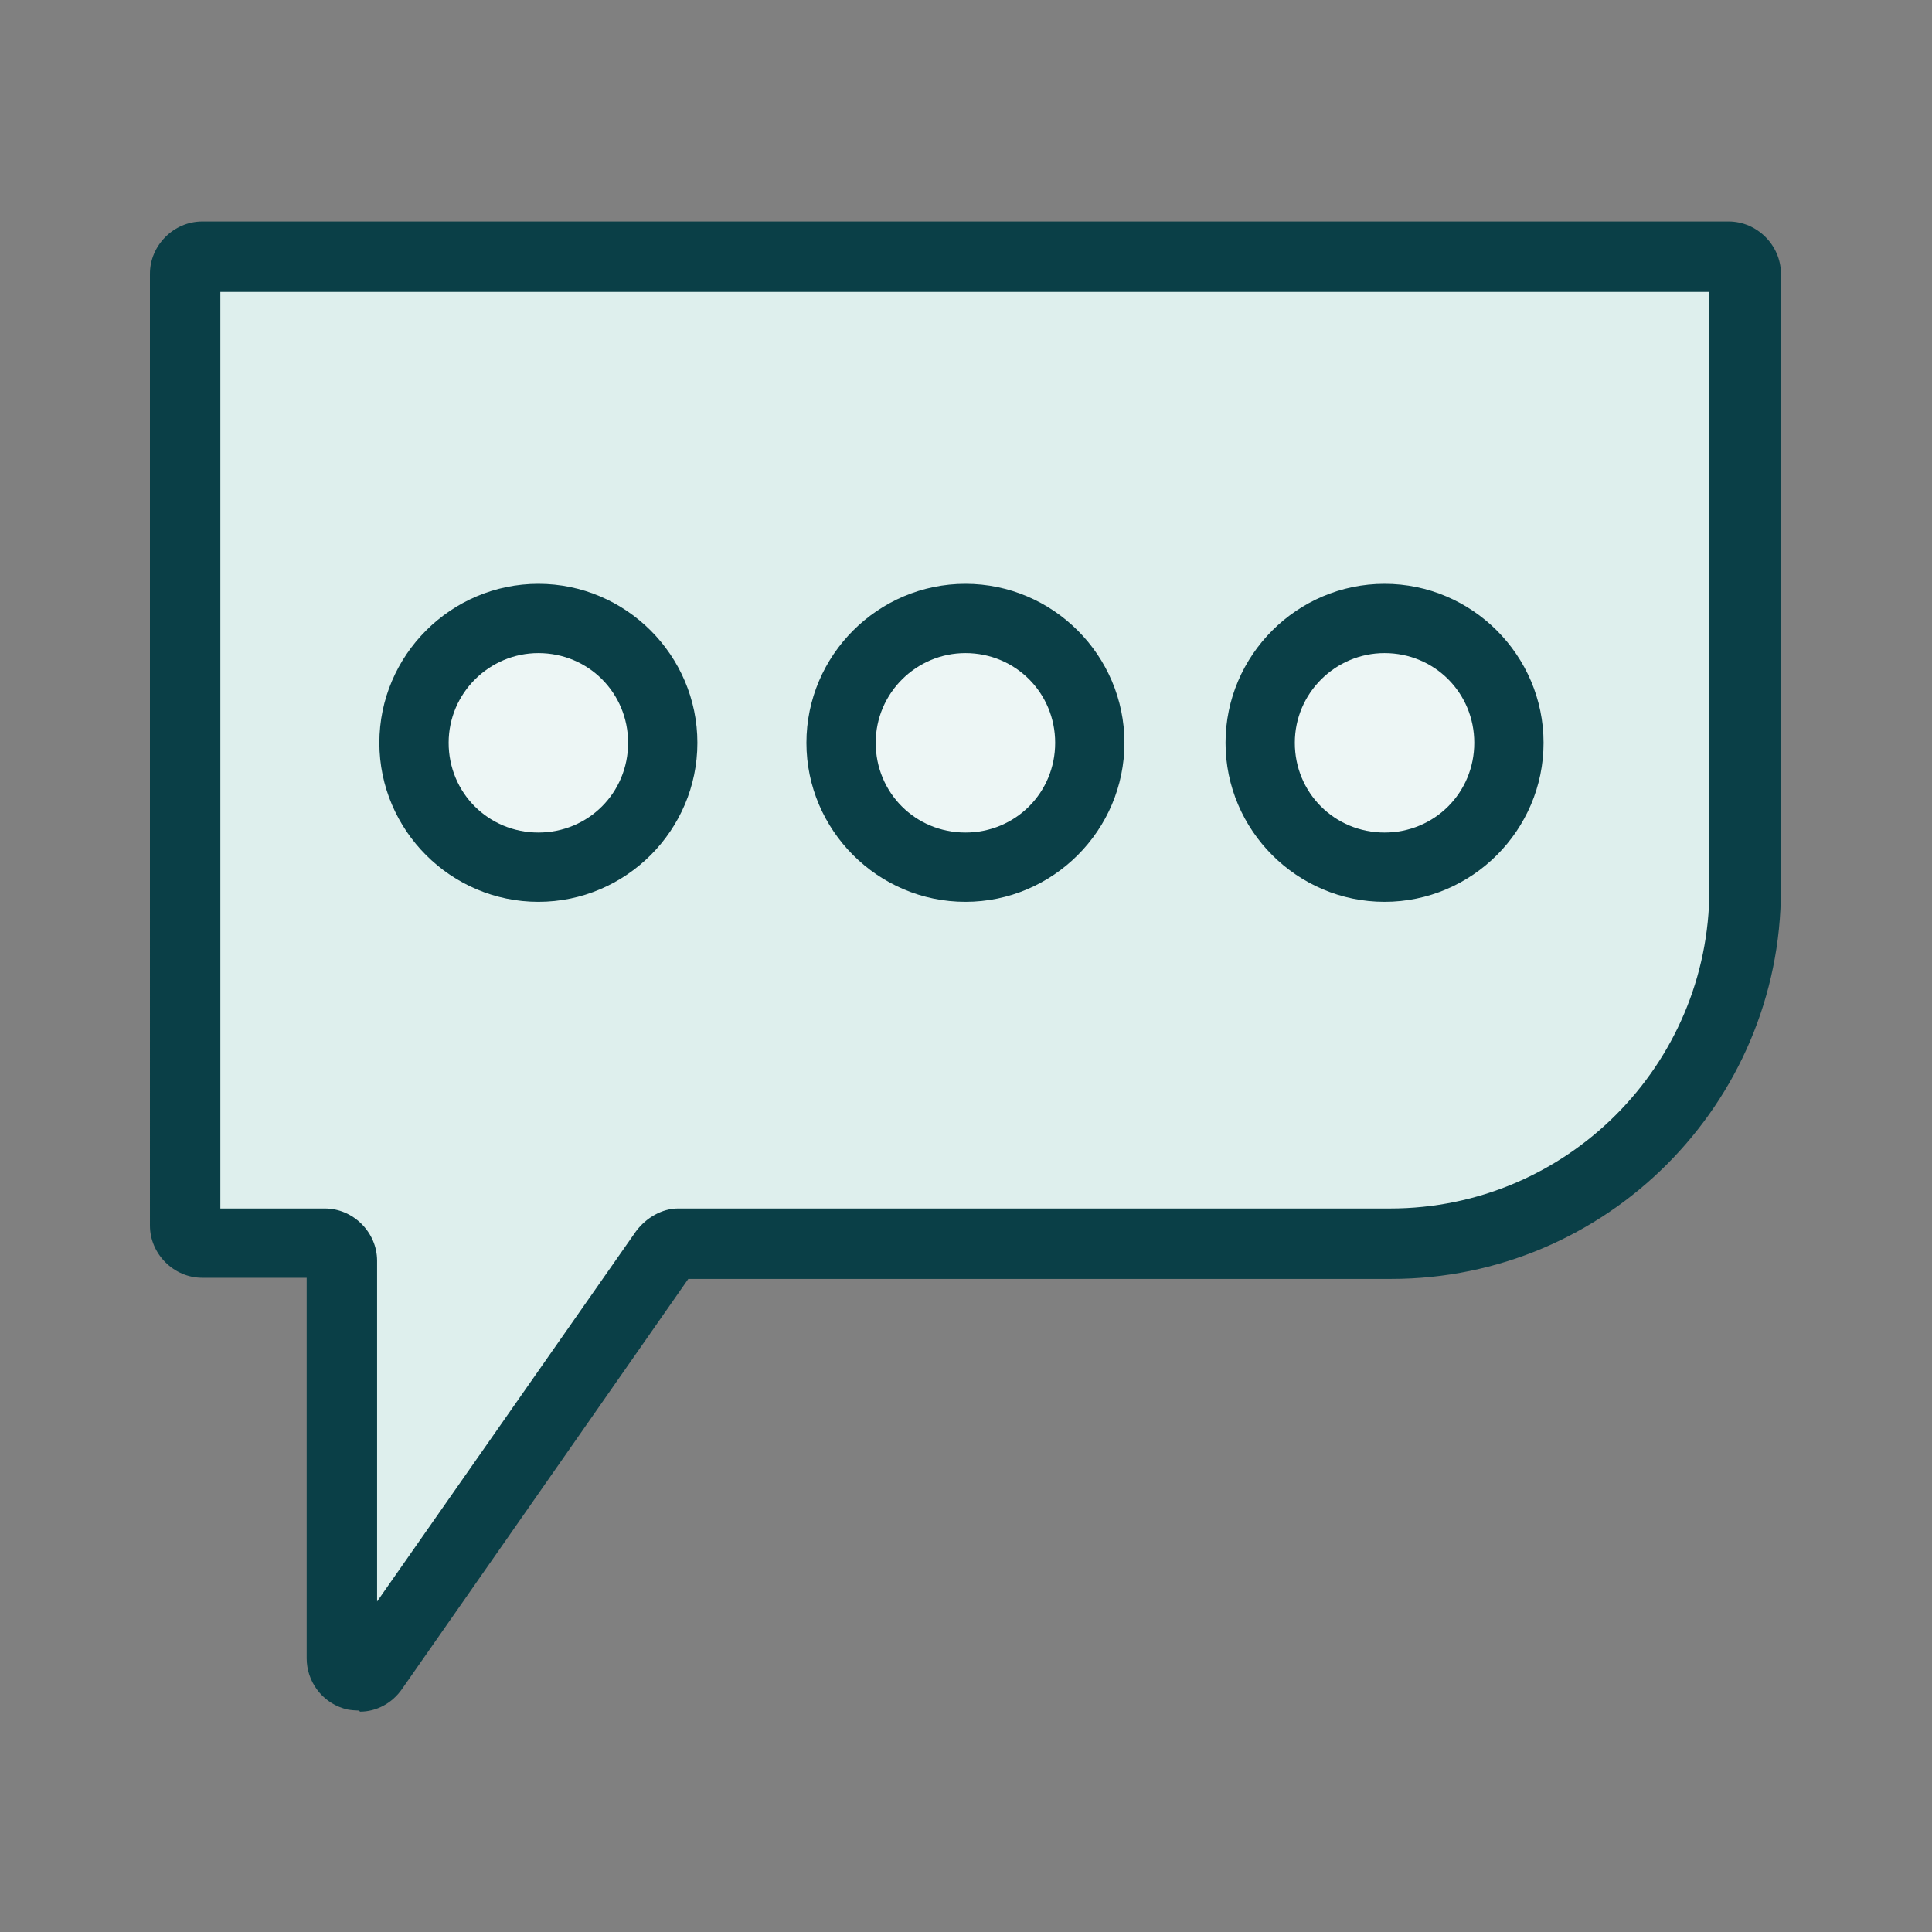 <?xml version="1.0" encoding="UTF-8"?>
<svg xmlns="http://www.w3.org/2000/svg" id="uuid-3c3ca246-7654-47c8-8607-e591d9079cc4" width="6mm" height="6mm" viewBox="0 0 17.01 17.01">
  <rect x="0" y="0" width="17.01" height="17.01" fill="#808080" stroke="none"/>
  <g>
    <path d="m1.64,2.41v8.39c0,.08.07.15.15.15h1.08c.08,0,.15.07.15.15v3.51c0,.15.19.21.27.09l2.57-3.68s.07-.06.12-.06h6.27c1.72,0,3.12-1.4,3.12-3.12V2.41c0-.08-.07-.15-.15-.15H1.79c-.08,0-.15.07-.15.15Z" style="fill:#deefed;"></path>
    <path d="m3.16,15.06s-.09,0-.14-.02c-.19-.06-.32-.24-.32-.44v-3.35h-.92c-.25,0-.46-.21-.46-.46V2.41c0-.25.21-.46.46-.46h13.44c.25,0,.46.21.46.46v5.42c0,1.89-1.54,3.43-3.43,3.43h-6.19l-2.52,3.61c-.09.13-.23.2-.37.2Zm-1.22-4.42h.92c.25,0,.46.21.46.46v3l2.28-3.26c.09-.12.23-.2.37-.2h6.27c1.55,0,2.81-1.26,2.81-2.81V2.57H1.94v8.07Zm.92.62h0,0ZM15.22,2.57h0,0Z" style="fill:#0a3f47;"></path>
  </g>
  <g>
    <circle cx="12.19" cy="6.54" r="1.1" style="fill:#edf6f5;"></circle>
    <path d="m12.19,7.94c-.77,0-1.4-.63-1.4-1.4s.63-1.4,1.4-1.4,1.4.63,1.4,1.4-.63,1.4-1.4,1.4Zm0-2.19c-.43,0-.79.35-.79.79s.35.79.79.79.79-.35.79-.79-.35-.79-.79-.79Z" style="fill:#0a3f47;"></path>
  </g>
  <g>
    <circle cx="4.74" cy="6.54" r="1.1" style="fill:#edf6f5;"></circle>
    <path d="m4.74,7.94c-.77,0-1.4-.63-1.4-1.4s.63-1.4,1.4-1.4,1.4.63,1.4,1.4-.63,1.4-1.4,1.4Zm0-2.19c-.43,0-.79.35-.79.79s.35.79.79.79.79-.35.79-.79-.35-.79-.79-.79Z" style="fill:#0a3f47;"></path>
  </g>
  <g>
    <circle cx="8.5" cy="6.54" r="1.1" style="fill:#edf6f5;"></circle>
    <path d="m8.5,7.94c-.77,0-1.4-.63-1.4-1.4s.63-1.4,1.4-1.4,1.4.63,1.4,1.4-.63,1.4-1.4,1.4Zm0-2.19c-.43,0-.79.35-.79.79s.35.79.79.79.79-.35.79-.79-.35-.79-.79-.79Z" style="fill:#0a3f47;"></path>
  </g>
</svg>
